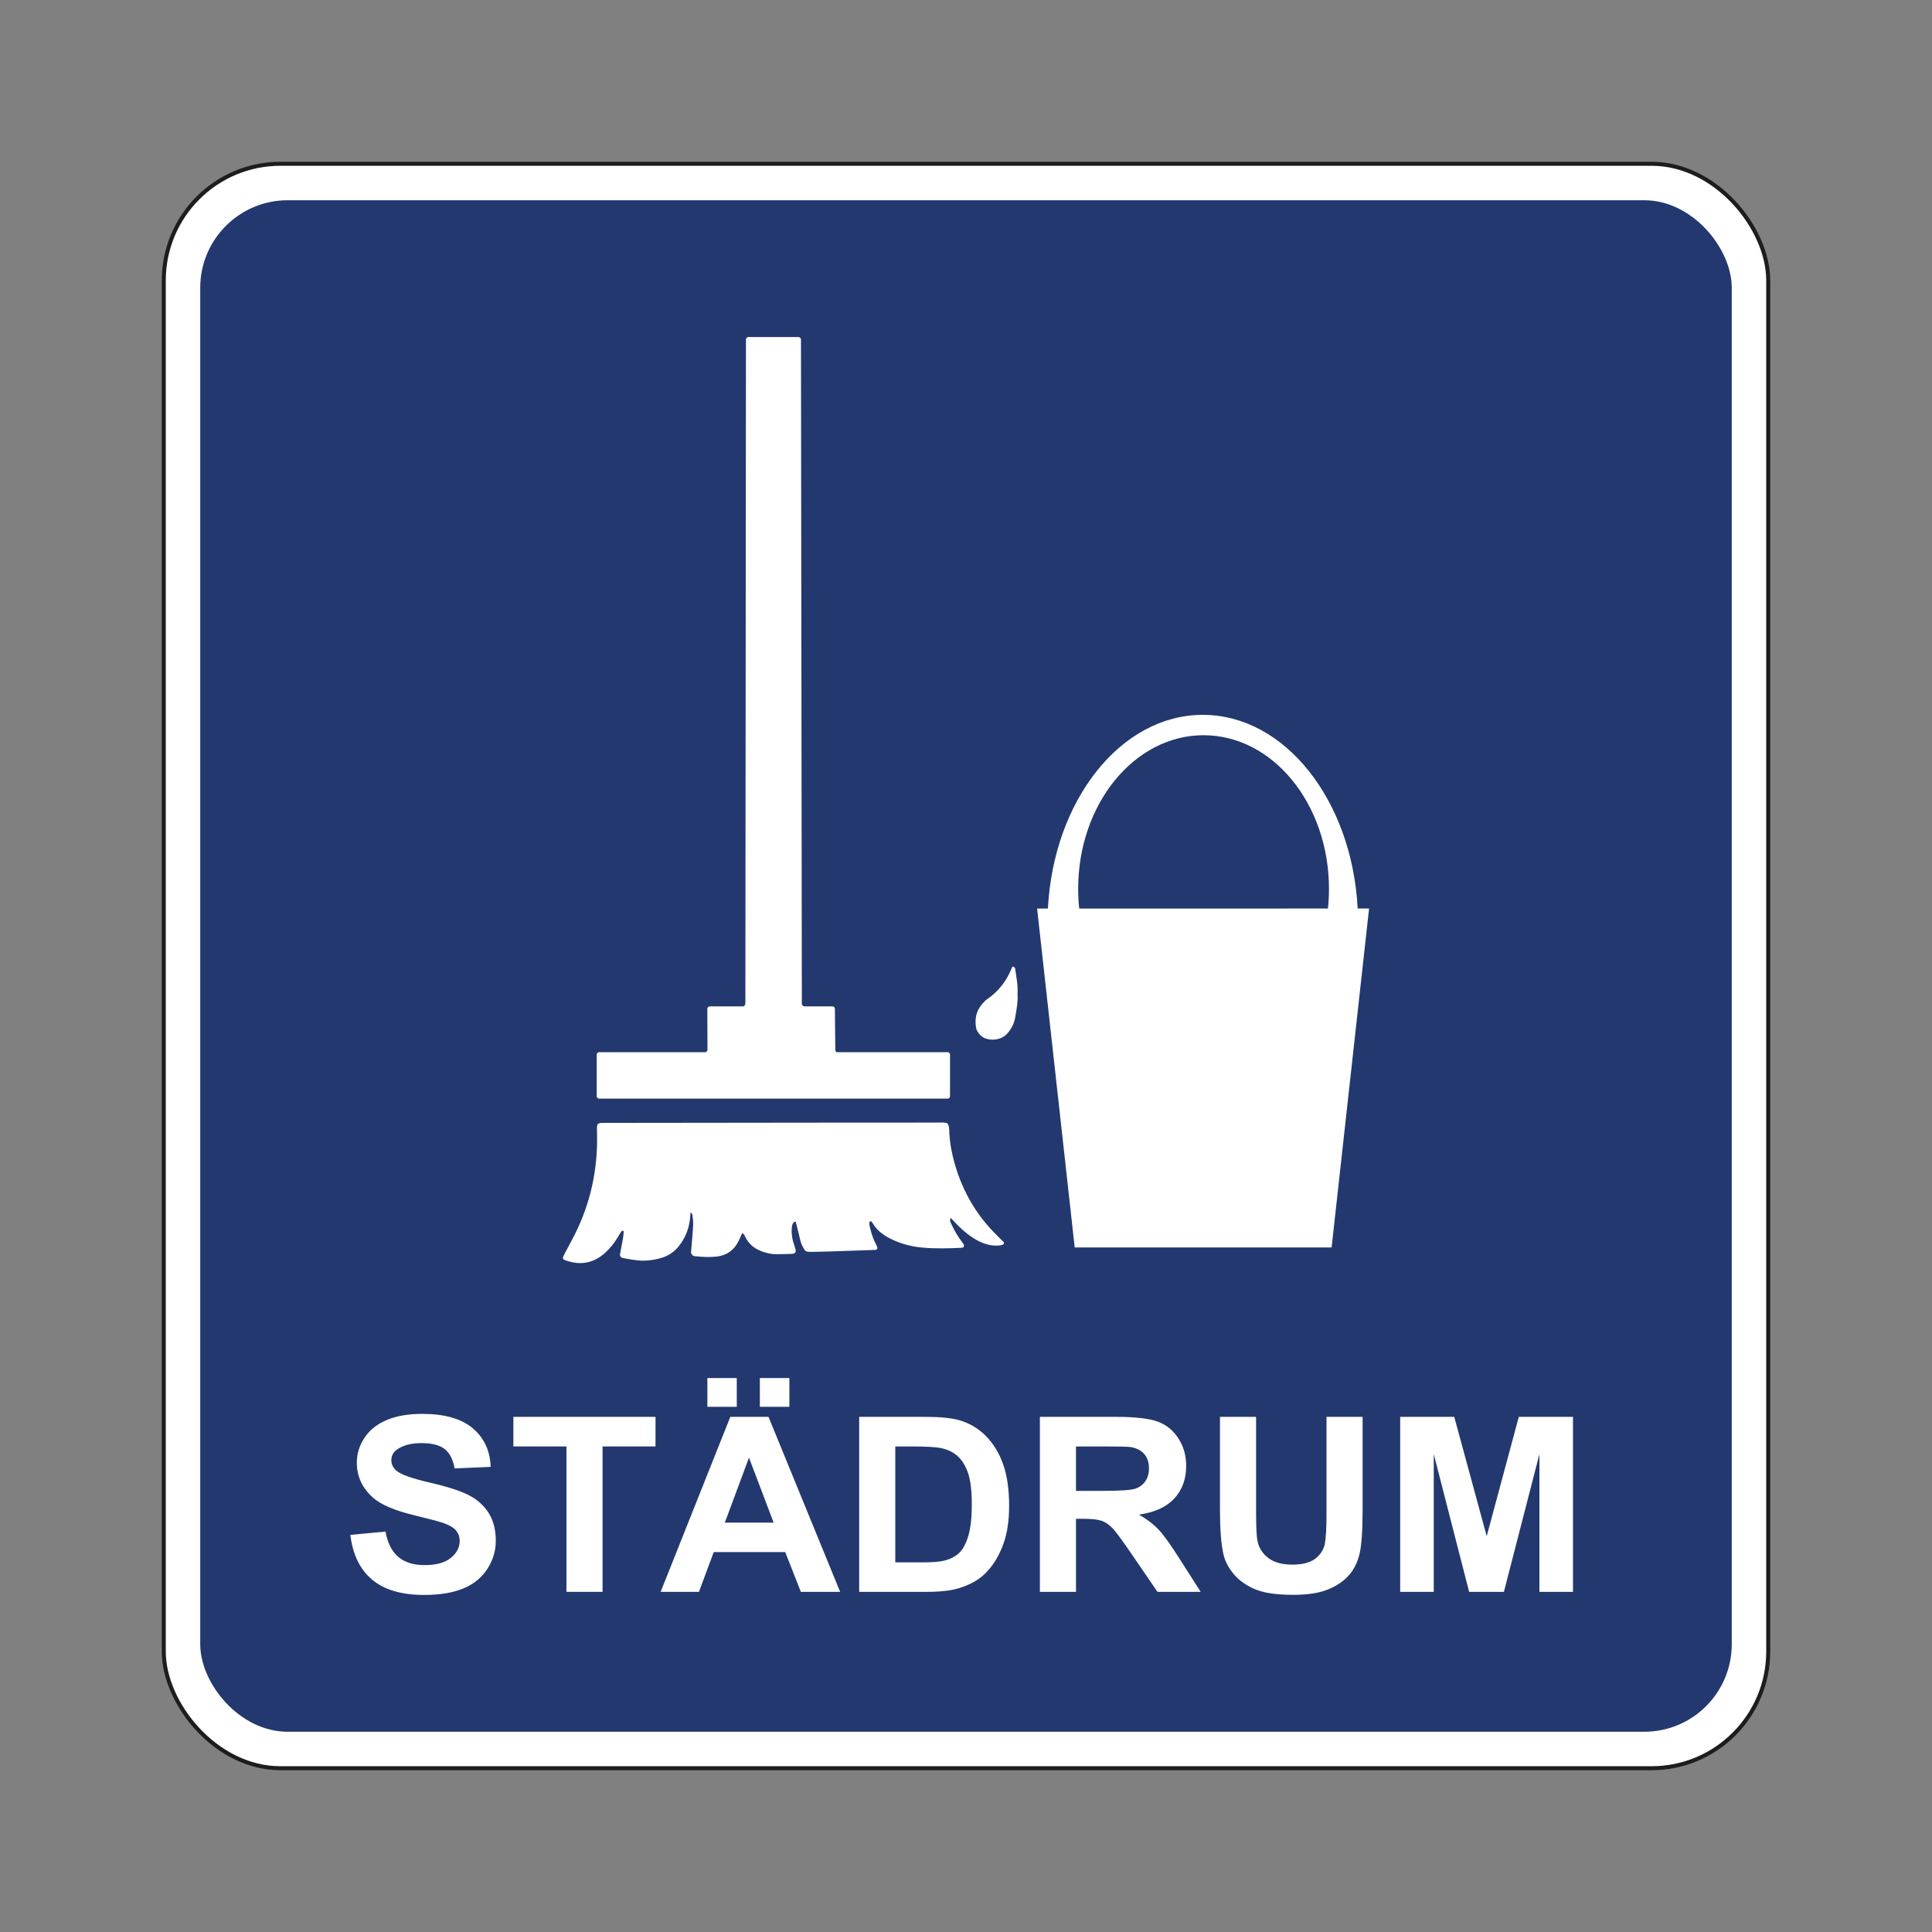 <?xml version="1.0" encoding="UTF-8"?>
<svg id="Layer_2" data-name="Layer 2" xmlns="http://www.w3.org/2000/svg" viewBox="0 0 2048.003 2048.003">
  <rect x="0" y="0" width="2048.003" height="2048.003" fill="#808080" stroke="none"/>
  <defs>
    <style>
      .cls-1 {
        stroke: #1d1d1b;
        stroke-miterlimit: 10;
        stroke-width: 4.252px;
      }

      .cls-1, .cls-2 {
        fill: #fff;
      }

      .cls-3 {
        fill: #22386f;
      }

      .cls-4 {
        fill: none;
      }
    </style>
  </defs>
  <g id="Layer_1-2" data-name="Layer 1">
    <g>
      <rect class="cls-1" x="173.608" y="173.609" width="1700.787" height="1700.786" rx="123.694" ry="123.694"/>
      <rect class="cls-3" x="212.262" y="212.263" width="1623.479" height="1623.477" rx="92.77" ry="92.77"/>
      <g>
        <g>
          <path class="cls-2" d="m371.394,1627.067l37.25-3.542c2.243,12.23,6.792,21.216,13.647,26.953,6.855,5.737,16.103,8.603,27.741,8.603,12.331,0,21.621-2.551,27.875-7.654,6.254-5.103,9.38-11.074,9.38-17.903,0-4.389-1.316-8.118-3.947-11.202-2.631-3.079-7.223-5.753-13.775-8.033-4.485-1.518-14.702-4.219-30.655-8.097-20.524-4.98-34.922-11.096-43.2-18.351-11.644-10.206-17.461-22.649-17.461-37.324,0-9.45,2.733-18.287,8.214-26.511,5.471-8.224,13.365-14.489,23.667-18.787,10.302-4.304,22.745-6.456,37.319-6.456,23.8,0,41.713,5.108,53.741,15.309,12.028,10.211,18.345,23.832,18.947,40.872l-38.283,1.646c-1.641-9.529-5.156-16.385-10.542-20.561-5.391-4.176-13.477-6.264-24.252-6.264-11.127,0-19.837,2.237-26.127,6.706-4.054,2.871-6.083,6.706-6.083,11.516,0,4.384,1.896,8.139,5.694,11.261,4.826,3.963,16.555,8.097,35.183,12.401,18.622,4.299,32.397,8.752,41.325,13.349,8.922,4.597,15.911,10.882,20.955,18.851,5.044,7.974,7.564,17.823,7.564,29.547,0,10.627-3.02,20.582-9.055,29.862s-14.574,16.177-25.611,20.689-24.79,6.77-41.261,6.77c-23.97,0-42.379-5.423-55.227-16.262-12.848-10.84-20.524-26.634-23.022-47.386Z"/>
          <path class="cls-2" d="m600.458,1687.424v-154.118h-56.261v-31.38h150.682v31.38h-56.133v154.118h-38.288Z"/>
          <path class="cls-2" d="m890.577,1687.424h-41.644l-16.561-42.134h-75.794l-15.65,42.134h-40.616l73.855-185.497h40.488l75.922,185.497Zm-140.726-196.124v-30.495h31.172v30.495h-31.172Zm70.238,122.733l-26.127-68.832-25.611,68.832h51.738Zm-14.616-122.733v-30.495h31.3v30.495h-31.3Z"/>
          <path class="cls-2" d="m910.76,1501.927h69.972c15.783,0,27.811,1.183,36.088,3.542,11.122,3.207,20.646,8.901,28.583,17.083,7.937,8.182,13.967,18.201,18.111,30.053,4.134,11.852,6.211,26.463,6.211,43.844,0,15.266-1.95,28.429-5.827,39.476-4.741,13.498-11.506,24.423-20.305,32.77-6.637,6.328-15.607,11.261-26.9,14.808-8.453,2.615-19.751,3.92-33.888,3.92h-72.044v-185.497Zm38.283,31.38v122.866h28.583c10.696,0,18.409-.591,23.155-1.774,6.206-1.518,11.362-4.091,15.458-7.718,4.091-3.627,7.436-9.593,10.025-17.903,2.583-8.31,3.878-19.634,3.878-33.974s-1.294-25.35-3.878-33.026c-2.589-7.676-6.211-13.668-10.866-17.967-4.656-4.304-10.563-7.212-17.722-8.73-5.348-1.183-15.826-1.774-31.428-1.774h-17.205Z"/>
          <path class="cls-2" d="m1102.314,1687.424v-185.497h80.582c20.263,0,34.991,1.667,44.174,4.996,9.183,3.335,16.529,9.258,22.053,17.781,5.513,8.523,8.278,18.265,8.278,29.228,0,13.919-4.187,25.414-12.55,34.48-8.363,9.071-20.865,14.787-37.505,17.147,8.278,4.725,15.107,9.913,20.497,15.565,5.391,5.652,12.656,15.687,21.797,30.112l23.15,36.19h-45.788l-27.678-40.366c-9.828-14.425-16.555-23.512-20.178-27.267-3.622-3.75-7.457-6.323-11.511-7.718-4.054-1.39-10.478-2.088-19.272-2.088h-7.761v77.44h-38.288Zm38.288-107.045h28.327c18.366,0,29.835-.762,34.405-2.28,4.57-1.518,8.15-4.134,10.733-7.846,2.589-3.707,3.883-8.347,3.883-13.919,0-6.238-1.705-11.277-5.114-15.117-3.404-3.841-8.208-6.264-14.419-7.276-3.105-.421-12.417-.634-27.939-.634h-29.877v47.072Z"/>
          <path class="cls-2" d="m1293.223,1501.927h38.288v100.467c0,15.943.474,26.277,1.422,31.001,1.635,7.591,5.54,13.684,11.708,18.281,6.163,4.602,14.59,6.898,25.286,6.898,10.866,0,19.054-2.173,24.572-6.515,5.518-4.347,8.842-9.684,9.961-16.007,1.119-6.328,1.683-16.832,1.683-31.507v-102.619h38.283v97.431c0,22.271-1.033,38.001-3.1,47.195-2.072,9.199-5.886,16.955-11.447,23.283s-13.002,11.367-22.314,15.123c-9.311,3.75-21.472,5.63-36.477,5.63-18.105,0-31.838-2.045-41.197-6.136-9.354-4.091-16.747-9.407-22.18-15.943s-9.013-13.391-10.733-20.561c-2.504-10.632-3.755-26.319-3.755-47.072v-98.949Z"/>
          <path class="cls-2" d="m1484.265,1687.424v-185.497h57.299l34.405,126.531,34.016-126.531h57.433v185.497h-35.572v-146.021l-37.638,146.021h-36.866l-37.505-146.021v146.021h-35.572Z"/>
        </g>
        <g>
          <path class="cls-2" d="m1007.609,1290.801c2.851,2.995,5.618,6.075,8.57,8.967,6.204,6.078,12.941,11.495,20.666,15.544,7.131,3.737,14.689,5.743,22.816,4.943,1.101-.108,2.174-.515,3.255-.801,1.028-.272,1.768-2.023,1.109-2.684-2.113-2.119-4.198-4.266-6.349-6.346-23.901-23.107-39.356-51.036-47.326-83.185-2.173-8.763-3.61-17.669-4.054-26.726-.163-3.316.181-6.835-2.086-9.793-3.238-1.204-6.652-.721-10.003-.725-28.963-.029-57.927-.018-86.89.012-87.266.091-174.532.192-261.798.299-14.073.017-12.847-1.113-12.598,12.598.672,37.133-6.947,72.448-23.634,105.702-3.539,7.053-7.386,13.953-11.071,20.934-.523.991-.934,2.041-1.386,3.069-.379.862.294,2.502,1.183,2.847,15.728,6.104,30.167,4.365,43.028-7.054,5.678-5.042,10.331-10.904,14.153-17.452,1.132-1.939,2.28-3.879,3.586-5.699.33-.461,1.292-.495,1.982-.632.069-.014.408.631.382.95-.179,2.228-.286,4.475-.669,6.672-1.032,5.919-2.202,11.813-3.286,17.723-.226,1.233,1.175,3.228,2.364,3.443,7.762,1.402,15.464,3.076,23.451,2.927,6.475-.12,12.741-1.26,18.847-3.153,7.365-2.283,13.408-6.628,18.17-12.769,6.136-7.914,9.856-16.817,11.232-26.706.36-2.584.505-5.197.859-8.969,1.075,1.753,1.864,2.472,1.941,3.261.366,3.733.905,7.505.703,11.226-.467,8.629-1.328,17.237-2.019,25.854-.089,1.111-.399,2.31-.099,3.318.295.991,1.126,1.914,1.933,2.627.502.443,1.387.541,2.119.619,7.494.794,14.998,1.176,22.522.432,10.068-.995,17.752-5.78,22.709-14.623,1.82-3.248,3.185-6.753,4.863-10.369.903.822,2.06,1.392,2.435,2.289,4.859,11.597,14.364,16.9,25.987,19.328,2.195.459,4.468.749,6.706.758,5.638.025,11.282-.047,16.915-.288,4.382-.187,5.405-1.699,4.231-5.62-.539-1.801-1.087-3.598-1.641-5.394-.332-1.078-.767-2.131-1.011-3.227-1.15-5.176-1.724-10.387-.72-15.664.286-1.502.86-2.82,2.152-3.795.821-.619,1.552-.708,1.8.189.994,3.589,1.873,7.21,2.767,10.826.902,3.647,1.569,7.368,2.725,10.932.798,2.463,2.155,4.769,3.45,7.038.749,1.313,2.013,2.246,3.611,2.395,1.495.14,3.003.211,4.504.188,5.265-.081,10.53-.169,15.793-.34,17.286-.563,34.571-1.161,51.857-1.754.968-.033,2.091-1.545,1.759-2.351-.569-1.384-1.079-2.805-1.781-4.121-3.037-5.694-4.816-11.825-6.331-18.042-.352-1.443-.454-2.97-.464-4.46-.003-.495.592-1.046,1.023-1.457.106-.101.707.169.961.4.553.504,1.149,1.023,1.518,1.657,5.608,9.632,14.676,14.932,24.477,19.043,9.051,3.796,18.633,6.037,28.395,6.9,13.878,1.227,27.805.85,41.713.184,2.124-.102,2.946-2.152,1.636-4.058-1.49-2.169-3.082-4.268-4.567-6.441-3.618-5.293-6.603-10.936-9.155-16.809-.633-1.457-.468-2.924.273-4.316-.379-.598-.648-.622-.806-.062.203-.07.406-.141.61-.211Z"/>
          <path class="cls-2" d="m1078.644,1053.561c.559,8.257-1.065,16.408-2.394,24.543-1.105,6.768-4.138,12.803-8.883,17.925-6.935,7.487-21.137,7.976-27.745,1.702-2.53-2.402-4.44-5.161-5-8.606-1.456-8.952.14-17.224,6.093-24.317,1.681-2.003,3.442-4.09,5.573-5.54,12.545-8.534,21.145-20.07,26.621-34.092.112-.286.693-.667.896-.589.621.238,1.203.632,1.722,1.06.268.221.477.628.528.979,1.31,8.909,3.119,17.772,2.589,26.934Z"/>
          <path class="cls-2" d="m1004.452,1115.341h-117.727c-.32-.251-.986-.853-1.208-1.823-.054-.236-.073-.457-.073-.653-.138-14.481-.275-28.962-.413-43.442,0-1.446-1.171-2.618-2.618-2.618h-29.612c-.251-.024-1.288-.15-2.072-1.036-.543-.615-.692-1.285-.738-1.582-.308-234.761-.617-469.522-.924-704.282,0-1.446-1.171-2.618-2.618-2.618h-53.091c-1.446,0-2.618,1.172-2.618,2.618-.205,234.699-.409,469.399-.614,704.099-.033.277-.104.61-.251.965-.443,1.06-1.285,1.619-1.663,1.836h-35.81c-1.445,0-2.618,1.172-2.618,2.618.061,14.406.123,28.811.184,43.217-.025.265-.083.583-.211.925-.361.966-1.051,1.529-1.401,1.776h-113.194c-1.445,0-2.618,1.172-2.618,2.618v44.027c0,1.446,1.172,2.618,2.618,2.618h369.29c1.446,0,2.618-1.172,2.618-2.618v-44.027c0-1.446-1.171-2.618-2.618-2.618Z"/>
          <path class="cls-2" d="m1439.208,963.067c-5.995-114.715-77.187-205.298-164.19-205.298-87.016,0-158.217,90.61-164.192,205.352-3.817,0-7.634.001-11.451.002,13.286,119.743,26.573,239.484,39.859,359.227h272.329c13.24-119.761,26.478-239.523,39.718-359.284-4.024.001-8.049.002-12.073.002Zm-296.318-20.735c0-90.002,59.52-162.965,132.944-162.965s132.944,72.963,132.944,162.965c0,7.031-.404,13.944-1.11,20.741-87.887.015-175.776.028-263.665.042-.707-6.81-1.113-13.736-1.113-20.783Z"/>
        </g>
      </g>
    </g>
    <rect class="cls-4" width="2048.003" height="2048.003"/>
  </g>
</svg>